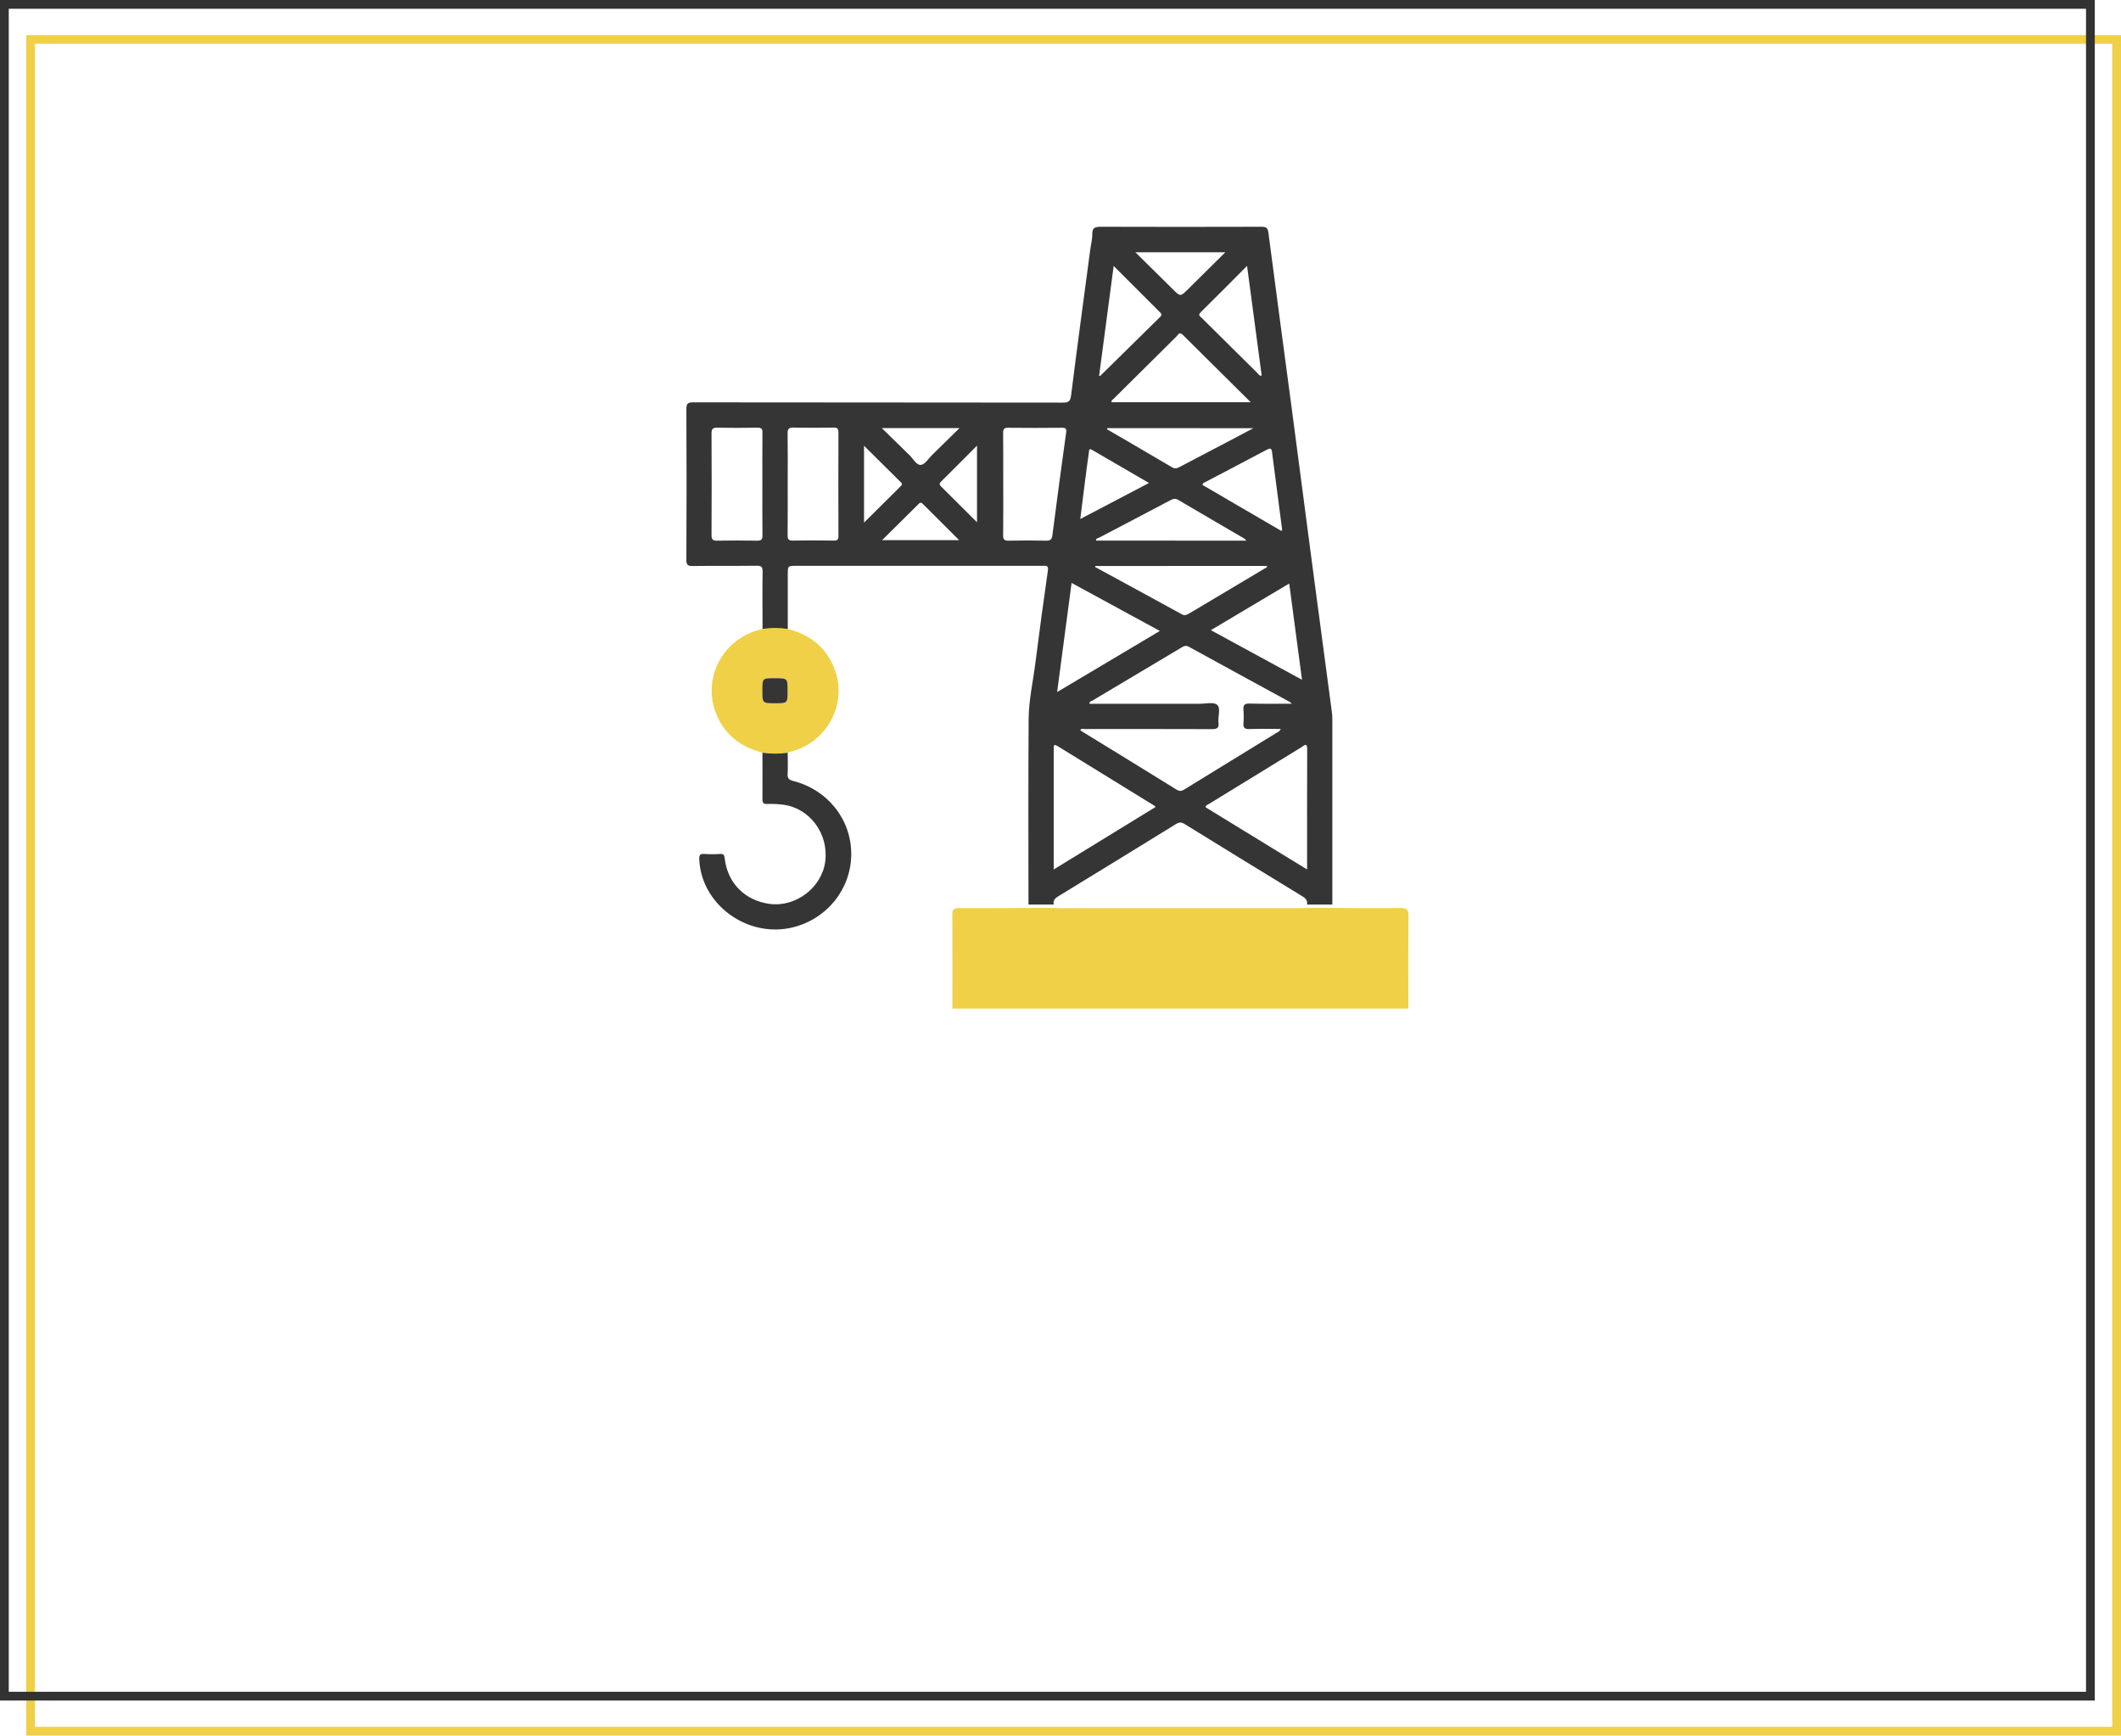 <?xml version="1.0" encoding="utf-8"?>
<!-- Generator: Adobe Illustrator 24.0.0, SVG Export Plug-In . SVG Version: 6.00 Build 0)  -->
<svg version="1.1" id="Layer_1" xmlns="http://www.w3.org/2000/svg" xmlns:xlink="http://www.w3.org/1999/xlink" x="0px" y="0px"
	 viewBox="0 0 241.99 198" style="enable-background:new 0 0 241.99 198;" xml:space="preserve">
<style type="text/css">
	.st0{fill:#F0D046;}
	.st1{fill:#EBEBEB;}
	.st2{fill:#353535;}
	.st3{fill:#353533;}
	.st4{fill:#343433;}
	.st5{fill:#333333;}
	.st6{fill:#363636;}
	.st7{fill:#343434;}
	.st8{fill:#383838;}
	.st9{fill:#353433;}
	.st10{fill:none;stroke:#F0D046;stroke-miterlimit:10;}
	.st11{fill:none;stroke:#323232;stroke-miterlimit:10;}
</style>
<g>
	<rect x="3.49" y="4.5" class="st10" width="238" height="193"/>
	<rect x="0.5" y="0.5" class="st11" width="238" height="193"/>
	<g>
		<path class="st0" d="M152.02,103.58c2.59,0.01,5.18,0.06,7.76,0.01c0.79-0.01,0.92,0.23,0.92,0.95c-0.04,3.5-0.02,7.01-0.02,10.52
			c-17.34,0-34.68,0-52.02,0c0-3.56,0.01-7.11-0.01-10.67c0-0.6,0.13-0.8,0.77-0.79c2.64,0.03,5.28-0.01,7.92-0.02
			c0.96,0,1.92,0,2.88,0c0.22,0.01,0.45,0.03,0.67,0.03c9.19,0,18.38,0,27.57,0c0.22,0,0.45-0.02,0.67-0.03
			C150.09,103.58,151.06,103.58,152.02,103.58z"/>
		<path class="st2" d="M120.22,103.19c-0.96,0-1.92,0-2.88,0c0-7.04-0.03-14.07,0.02-21.11c0.01-2.2,0.51-4.36,0.78-6.53
			c0.44-3.5,0.92-6.99,1.42-10.49c0.08-0.59-0.24-0.51-0.59-0.51c-3.69,0-7.37,0-11.06,0c-5.68,0-11.35,0-17.03,0c-1,0-1,0-1,0.96
			c0,2.1,0,4.2,0,6.3c-0.96-0.15-1.92-0.15-2.88,0c0-2.2-0.03-4.4,0.01-6.6c0.01-0.58-0.18-0.68-0.71-0.67
			c-2.42,0.03-4.83,0-7.25,0.03c-0.57,0.01-0.75-0.11-0.74-0.72c0.03-5.73,0.03-11.46,0-17.19c0-0.62,0.16-0.76,0.78-0.76
			c14.05,0.02,28.1,0.01,42.15,0.03c0.62,0,0.87-0.1,0.96-0.8c0.69-5.53,1.45-11.06,2.18-16.59c0.08-0.61,0.25-1.22,0.24-1.83
			c-0.01-0.76,0.34-0.84,0.99-0.84c6.1,0.02,12.21,0.02,18.31,0c0.57,0,0.73,0.14,0.8,0.71c0.85,6.58,1.75,13.16,2.62,19.74
			c0.82,6.19,1.63,12.38,2.44,18.57c0.72,5.46,1.46,10.91,2.18,16.37c0.05,0.34,0.05,0.69,0.05,1.03c0,6.97,0,13.93,0,20.9
			c-0.96,0-1.93,0-2.89,0c0.08-0.46-0.15-0.71-0.53-0.94c-4.48-2.73-8.96-5.48-13.43-8.24c-0.37-0.23-0.62-0.23-0.99,0
			c-4.47,2.76-8.95,5.5-13.43,8.24C120.36,102.48,120.13,102.73,120.22,103.19z M147.39,80.28c-0.15-0.13-0.19-0.19-0.25-0.21
			c-3.83-2.09-7.67-4.18-11.49-6.28c-0.36-0.2-0.59-0.08-0.87,0.09c-3.37,2.01-6.74,4.01-10.1,6.02c-0.14,0.09-0.39,0.1-0.39,0.39
			c4.19,0,8.37,0,12.55,0c0.69,0,1.62-0.23,2.02,0.11c0.46,0.4,0.07,1.35,0.16,2.05c0.07,0.59-0.15,0.73-0.73,0.73
			c-4.81-0.02-9.61-0.01-14.42-0.01c-0.2,0-0.44-0.11-0.63,0.1c0.06,0.05,0.11,0.11,0.17,0.15c3.61,2.22,7.24,4.43,10.84,6.67
			c0.43,0.26,0.67,0.1,0.99-0.1c3.44-2.12,6.89-4.23,10.34-6.35c0.18-0.11,0.41-0.17,0.54-0.48c-1.22,0-2.41-0.03-3.59,0.01
			c-0.54,0.02-0.7-0.17-0.66-0.68c0.04-0.49,0.04-0.99,0-1.48c-0.05-0.56,0.11-0.77,0.72-0.75
			C144.15,80.31,145.71,80.28,147.39,80.28z M120.22,99.19c3.96-2.43,7.79-4.78,11.61-7.12c-0.04-0.08-0.05-0.11-0.07-0.12
			c-3.7-2.28-7.4-4.55-11.09-6.83c-0.51-0.32-0.45,0.03-0.45,0.34C120.22,89.98,120.22,94.5,120.22,99.19z M149.13,99.19
			c0-4.7-0.01-9.22,0.01-13.73c0-0.82-0.37-0.39-0.65-0.22c-3.54,2.16-7.07,4.33-10.6,6.5c-0.13,0.08-0.33,0.12-0.35,0.35
			C141.36,94.43,145.18,96.77,149.13,99.19z M114.46,55.14c0,1.97,0.02,3.95-0.01,5.92c-0.01,0.49,0.14,0.63,0.63,0.62
			c1.42-0.03,2.84-0.03,4.25,0c0.48,0.01,0.67-0.1,0.74-0.62c0.5-3.91,1.03-7.82,1.57-11.72c0.06-0.44-0.06-0.55-0.49-0.54
			c-2.04,0.02-4.08,0.02-6.12,0c-0.46-0.01-0.59,0.13-0.58,0.58C114.47,51.29,114.46,53.22,114.46,55.14z M86.98,55.22
			c0-1.95-0.01-3.9,0.01-5.85c0.01-0.45-0.11-0.59-0.58-0.58c-1.52,0.03-3.04,0.03-4.55,0c-0.5-0.01-0.68,0.11-0.68,0.65
			c0.02,3.87,0.02,7.75,0,11.62c0,0.5,0.16,0.63,0.64,0.62c1.52-0.02,3.04-0.03,4.55,0c0.49,0.01,0.63-0.13,0.62-0.62
			C86.97,59.12,86.98,57.17,86.98,55.22z M89.87,55.29c0,1.92,0.01,3.85-0.01,5.77c0,0.42,0.08,0.62,0.57,0.61
			c1.57-0.03,3.14-0.02,4.7,0c0.43,0.01,0.54-0.14,0.53-0.55c-0.01-3.92-0.02-7.85,0-11.77c0-0.46-0.13-0.58-0.58-0.57
			c-1.52,0.03-3.04,0.03-4.55,0c-0.51-0.01-0.68,0.13-0.67,0.66C89.89,51.4,89.87,53.35,89.87,55.29z M122.26,66.5
			c-0.56,4.21-1.1,8.27-1.65,12.45c3.94-2.34,7.77-4.62,11.72-6.97C128.92,70.13,125.64,68.35,122.26,66.5z M142.7,45.89
			c-2.67-2.64-5.22-5.17-7.76-7.7c-0.38-0.38-0.52,0-0.7,0.18c-2.4,2.37-4.79,4.74-7.18,7.12c-0.1,0.1-0.32,0.17-0.22,0.4
			C132.07,45.89,137.29,45.89,142.7,45.89z M124.97,64.57c-0.01,0.04-0.02,0.07-0.03,0.11c3.3,1.8,6.61,3.59,9.9,5.4
			c0.37,0.2,0.6,0.04,0.88-0.12c2.85-1.7,5.71-3.39,8.56-5.1c0.11-0.07,0.29-0.08,0.29-0.3C138.04,64.57,131.5,64.57,124.97,64.57z
			 M148.55,77.55c-0.5-3.75-0.98-7.32-1.46-10.98c-3.02,1.8-5.94,3.54-8.94,5.32C141.65,73.79,145.04,75.63,148.55,77.55z
			 M142.2,61.68c-0.13-0.13-0.16-0.2-0.22-0.23c-2.52-1.48-5.05-2.94-7.57-4.43c-0.35-0.2-0.58-0.1-0.88,0.05
			c-2.69,1.42-5.4,2.83-8.09,4.25c-0.14,0.08-0.41,0.07-0.39,0.35C130.73,61.68,136.4,61.68,142.2,61.68z M137.19,55.32
			c2.99,1.74,6,3.5,9.02,5.26c0.04-0.1,0.07-0.15,0.07-0.19c-0.38-2.94-0.78-5.87-1.15-8.81c-0.06-0.5-0.24-0.46-0.61-0.27
			c-2.34,1.25-4.7,2.47-7.05,3.71C137.36,55.07,137.22,55.1,137.19,55.32z M126.34,48.84c-0.01,0.04-0.03,0.09-0.04,0.13
			c2.48,1.45,4.97,2.88,7.44,4.35c0.35,0.21,0.6,0.08,0.89-0.07c2.08-1.1,4.17-2.19,6.25-3.28c0.64-0.34,1.29-0.68,2.12-1.12
			C137.3,48.84,131.82,48.84,126.34,48.84z M127.06,30.34c-0.57,4.3-1.12,8.41-1.66,12.53c0.08,0.01,0.12,0.02,0.13,0.01
			c2.28-2.24,4.55-4.49,6.83-6.72c0.27-0.27,0.13-0.39-0.06-0.58C130.6,33.88,128.91,32.18,127.06,30.34z M142.28,30.33
			c-1.85,1.86-3.55,3.58-5.28,5.28c-0.37,0.36-0.06,0.49,0.13,0.68c2.11,2.1,4.22,4.19,6.34,6.28c0.12,0.12,0.21,0.34,0.48,0.28
			C143.4,38.74,142.85,34.63,142.28,30.33z M131.09,55.1c-2.23-1.3-4.36-2.54-6.5-3.78c-0.39-0.23-0.33,0.13-0.36,0.31
			c-0.16,1.1-0.3,2.19-0.44,3.29c-0.18,1.38-0.35,2.76-0.54,4.29C125.92,57.81,128.44,56.49,131.09,55.1z M139.8,28.78
			c-3.5,0-6.8,0-10.26,0c1.5,1.49,2.9,2.86,4.28,4.23c0.85,0.84,0.85,0.84,1.71,0C136.91,31.64,138.3,30.26,139.8,28.78z
			 M98.58,50.85c0,2.99,0,5.8,0,8.77c1.47-1.46,2.83-2.82,4.2-4.17c0.21-0.21,0.11-0.33-0.05-0.48
			C101.39,53.63,100.04,52.29,98.58,50.85z M100.64,61.62c2.99,0,5.84,0,8.79,0c-1.43-1.42-2.78-2.76-4.12-4.11
			c-0.16-0.16-0.28-0.24-0.48-0.04C103.46,58.83,102.09,60.18,100.64,61.62z M111.47,59.58c0-2.97,0-5.78,0-8.74
			c-1.43,1.43-2.75,2.77-4.09,4.09c-0.24,0.24-0.21,0.37,0.01,0.59C108.73,56.84,110.06,58.17,111.47,59.58z M100.61,48.84
			c1.14,1.11,2.14,2.1,3.15,3.08c0.42,0.4,0.8,1.16,1.29,1.12c0.47-0.04,0.88-0.72,1.3-1.14c1-0.97,1.99-1.95,3.12-3.06
			C106.44,48.84,103.63,48.84,100.61,48.84z"/>
		<path class="st0" d="M86.99,71.75c0.96-0.15,1.92-0.15,2.88,0c2.68,0.68,4.57,2.25,5.45,4.87c1.27,3.81-0.98,7.96-4.88,9.07
			c-0.19,0.05-0.38,0.11-0.57,0.17c-0.96,0.14-1.92,0.14-2.88,0c-2.58-0.67-4.46-2.15-5.37-4.67c-1.39-3.86,0.77-8.06,4.73-9.26
			C86.56,71.88,86.77,71.81,86.99,71.75z M89.86,78.81c0-1.43,0-1.43-1.42-1.43c-0.02,0-0.05,0-0.07,0c-1.38,0-1.38,0-1.38,1.39
			c0,1.47,0,1.47,1.45,1.47C89.86,80.24,89.86,80.24,89.86,78.81z"/>
		<path class="st2" d="M86.99,85.87c0.96,0.14,1.92,0.14,2.88,0c0,0.81,0.04,1.63-0.01,2.44c-0.03,0.5,0.18,0.66,0.63,0.78
			c3.95,1.01,6.64,4.4,6.63,8.35c-0.01,3.95-2.73,7.37-6.65,8.35c-5.16,1.28-10.47-2.58-10.69-7.75c-0.02-0.48,0.07-0.66,0.59-0.62
			c0.59,0.04,1.2,0.04,1.79,0c0.47-0.04,0.48,0.2,0.53,0.56c0.34,2.8,2.33,4.77,5.14,5.14c3,0.39,5.97-1.9,6.33-4.89
			c0.38-3.17-1.82-6.09-4.89-6.44c-0.57-0.07-1.14-0.09-1.71-0.07c-0.47,0.02-0.58-0.13-0.57-0.58C87,89.37,86.99,87.62,86.99,85.87
			z"/>
		<path class="st2" d="M89.86,78.81c0,1.42,0,1.42-1.43,1.42c-1.45,0-1.45,0-1.45-1.47c0-1.39,0-1.39,1.38-1.39
			c0.02,0,0.05,0,0.07,0C89.86,77.38,89.86,77.38,89.86,78.81z"/>
	</g>
</g>
</svg>
